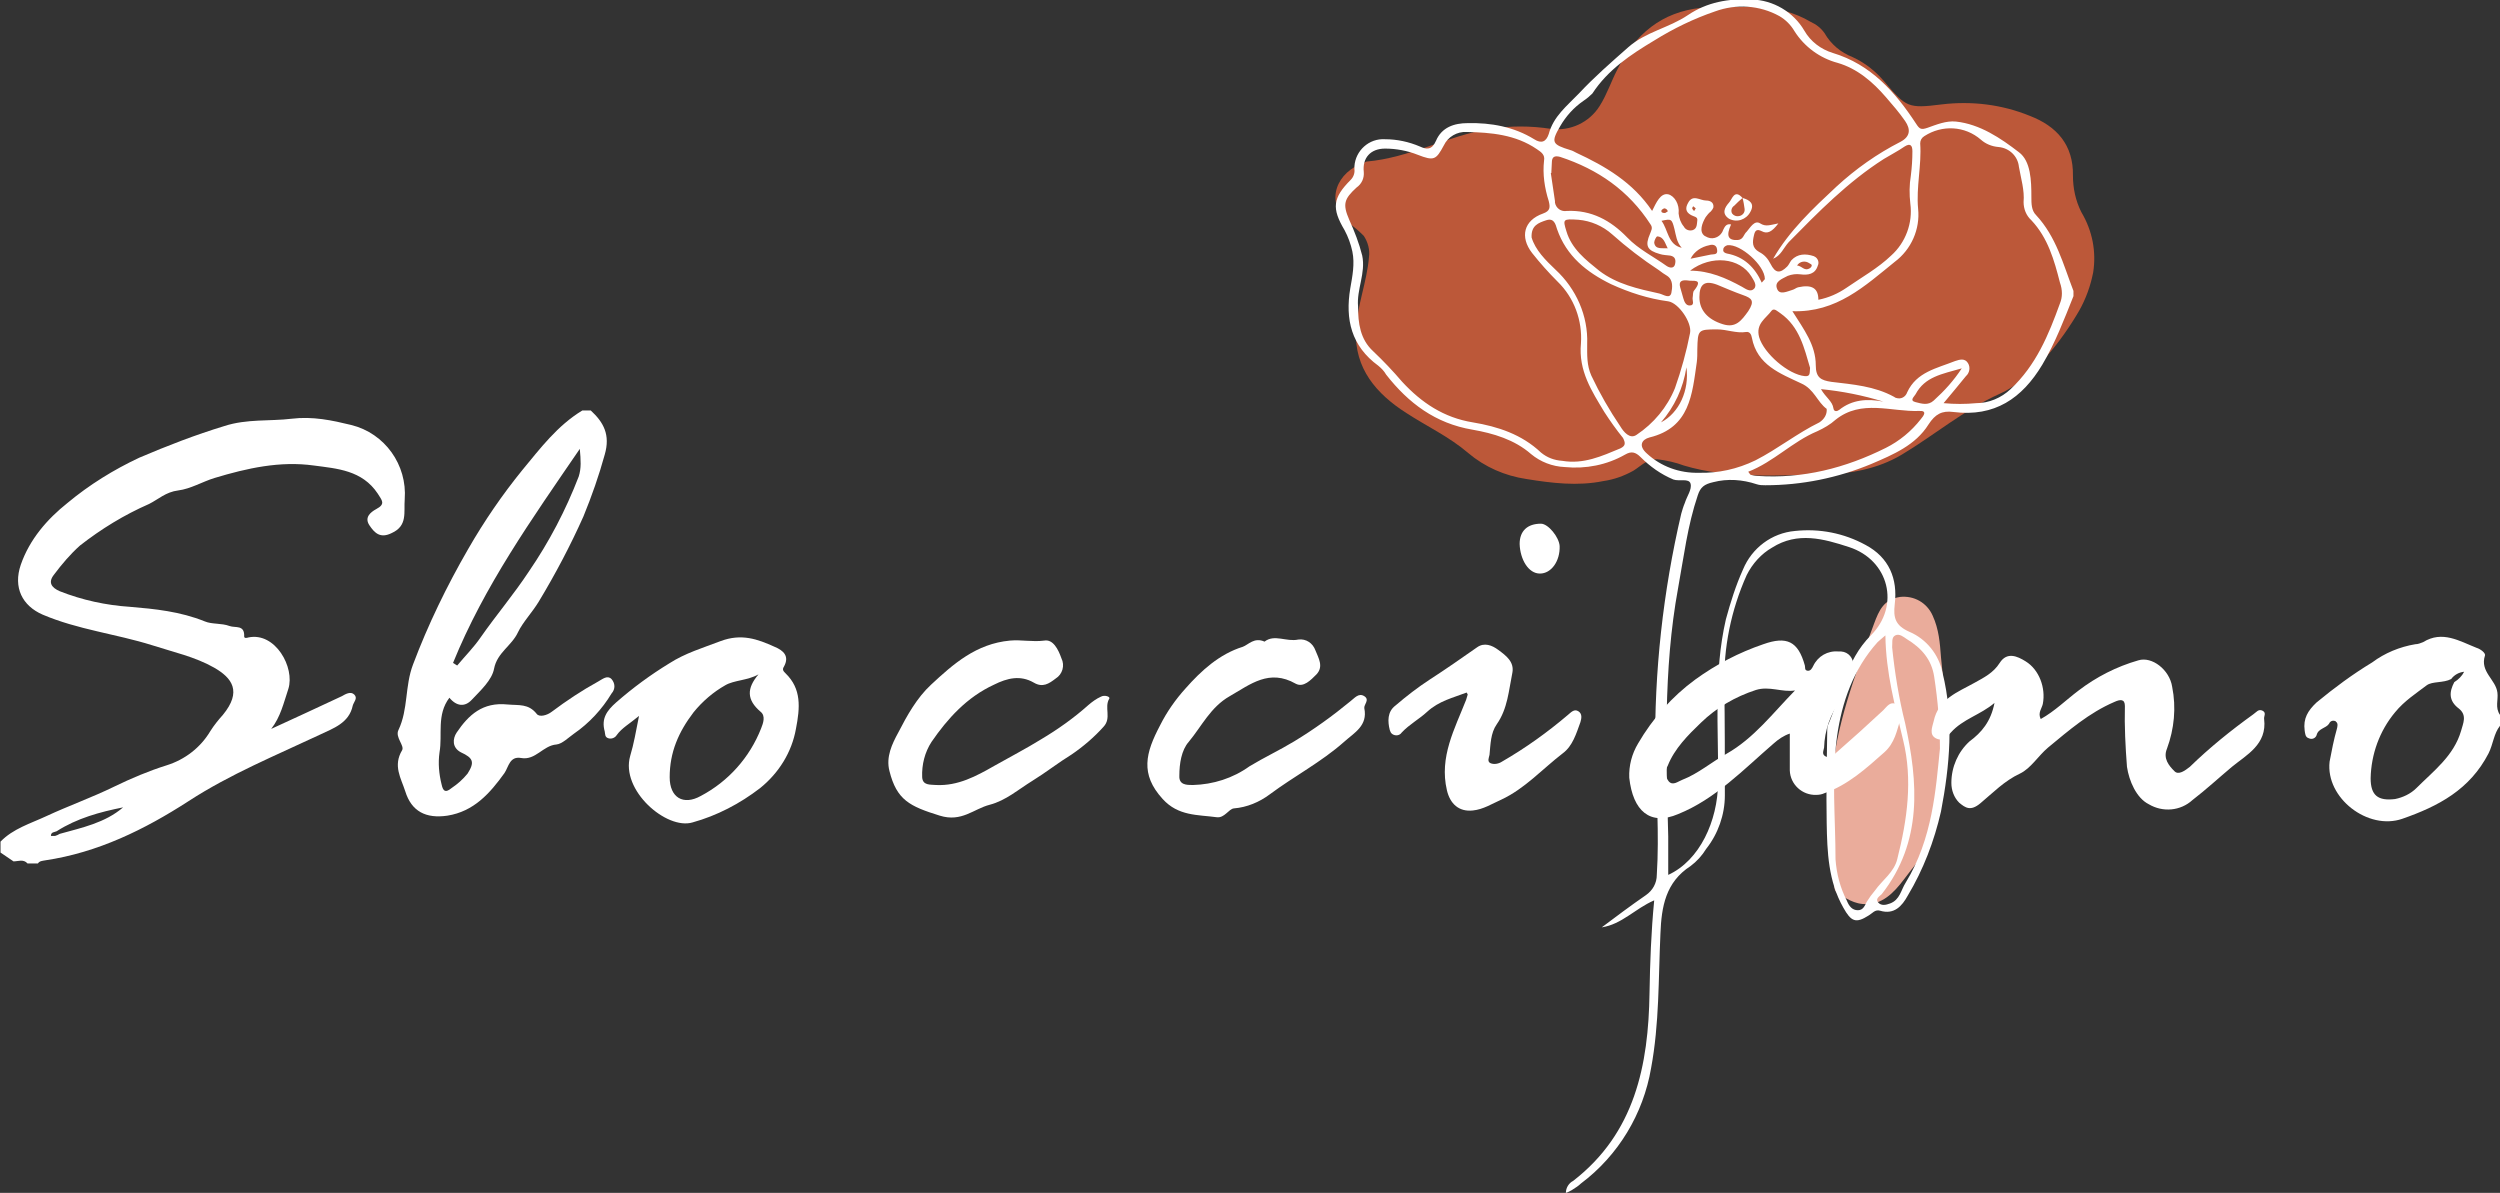 <?xml version="1.0" encoding="utf-8"?>
<!-- Generator: Adobe Illustrator 24.0.1, SVG Export Plug-In . SVG Version: 6.00 Build 0)  -->
<svg version="1.1" id="圖層_1" xmlns="http://www.w3.org/2000/svg" xmlns:xlink="http://www.w3.org/1999/xlink" x="0px" y="0px"
	 viewBox="0 0 481.2 229.6" style="enable-background:new 0 0 481.2 229.6;" xml:space="preserve">
<rect x="0" y="0" width="481.2" height="229.6" fill="#333333" stroke="none"/>
<style type="text/css">
	.st0{fill:#BC5839;}
	.st1{fill:#EAAC9B;}
	.st2{fill:#FFFFFF;}
</style>
<title>資產 24</title>
<path class="st0" d="M402.9,52.4c-0.5,2.6-1.4,5.1-2.7,7.4c-3.3,5.7-9,13.2-15.3,16c-6.9,3.1-12.6,8-19,11.8
	c-4.4,2.6-9.6,3.6-14.7,3.7c-8.8,0.2-18.5,0.9-27.1-1.7c-1.6-0.6-3.4-1-5.1-1.2c-2.1,0-3,1.2-4.6,2.2c-1.8,1-3.7,1.7-5.8,2
	c-4.9,1-9.9,0.4-14.8-0.4c-4.1-0.6-8-2.3-11.2-5c-3.6-3.1-7.9-5.1-11.9-7.7c-5.8-3.7-10-8.6-9.7-15.8c0.2-4.9,2.1-9.4,2.5-14.2
	c0.2-1.4-0.2-2.9-1-4.1c-0.9-0.9-1.9-1.8-3-2.5c-4.7-4.2-2.1-9.9,3.1-11.6c0.1-0.1,0.3-0.1,0.4-0.2c8.3-0.7,15.7-5,23.8-6.3
	c3.9-0.6,7.8-0.6,11.7,0c3.7,0.5,7.4-1.2,9.4-4.4c1.4-2.2,2.2-4.7,3.4-7c3.4-6.8,8.5-11.1,16.2-11.9c1.3,0.1,2.6-0.3,3.9-0.2
	c2.3-0.1,4.6,0.3,6.9-0.3h0.5c3.4,0.7,6.7,1.4,9.7,3.2c1.1,0.5,2,1.2,2.7,2.2c1.2,2.1,3.1,3.7,5.4,4.6c2.4,1.1,4.4,2.7,6.1,4.7
	c4.2,5,4.6,5.2,11,4.4c5.8-0.7,11.6,0,17,2.2c5.2,2,8.4,5.6,8.3,11.5c0,2.4,0.5,4.8,1.6,7C402.8,44.5,403.5,48.5,402.9,52.4z"/>
<path class="st1" d="M361,173.8c-0.2,0.1-0.4,0.1-0.7,0.1c-2.6,0.5-4.4-0.6-6.5-1.9c-0.4-0.2-0.7-0.7-0.7-1.2
	c0.4-6.8-1-13.5-0.6-20.3c0.8-10.8,4.5-20.4,8.2-30.4c1-2.7,1.9-4.7,5-5.2c2.7-0.3,5.2,1.1,6.3,3.6c1.2,2.6,1.4,5.3,1.6,8
	c0.7,6.8,1.4,13.7,1,20.6c-0.5,7.3-1.8,14.5-6.7,20.3C366,169.8,364.2,172.8,361,173.8z"/>
<g>
	<path class="st2" d="M383.9,135.3c-2.7,2.3-6.1,3.1-8.4,5.7c-0.7,0.8-1.6,1.8-2.9,1.1s-0.7-2.1-0.4-3.3c0.9-4.3,4.7-5.6,7.9-7.4
		c1.8-1,3.6-1.9,4.8-3.8c1.4-2.2,3.4-1.3,5-0.3c2.6,1.6,3.9,5.1,3.3,8.2c-0.2,0.9-1,1.7-0.4,2.9c2.7-1.5,4.9-3.7,7.3-5.5
		c3.4-2.6,7.3-4.6,11.5-5.8c2.6-0.8,6,1.8,6.5,5.1c0.8,4,0.4,8.1-1,11.9c-0.8,1.9,0.4,3.3,1.4,4.3c0.8,0.9,2.1-0.1,3-0.8
		c3.8-3.7,7.9-7,12.2-10.1c0.6-0.4,1-1.1,1.8-0.7s0.2,1.1,0.3,1.6c0.6,4.9-3.4,6.9-6.2,9.2c-2.5,2.1-5,4.4-7.6,6.4
		c-2.3,2.1-5.7,2.4-8.4,0.8c-2.4-1.2-3.8-4.5-4.2-7.2c-0.3-3.9-0.5-7.8-0.4-11.7c0-1.4-0.9-1.3-2-0.8c-4.9,2.1-8.8,5.5-12.8,8.8
		c-1.9,1.6-3.3,4-5.4,5c-3,1.4-5.2,3.7-7.6,5.7c-1.9,1.6-2.9,0.9-4.1-0.1c-1-1-1.5-2.4-1.5-3.8c0-3.1,1.3-6,3.5-8
		C381.4,141,383.2,138.9,383.9,135.3z"/>
	<path class="st2" d="M243.4,123.5c1.9-1.5,4.2,0.1,6.5-0.4c1.5-0.2,2.8,0.7,3.3,2.1c0.6,1.5,1.6,3.1,0.2,4.6
		c-1.1,1.1-2.5,2.6-4,1.8c-5.1-2.9-8.7,0.1-12.7,2.4c-3.7,2.1-5.4,5.8-7.9,8.8c-1.4,1.6-1.8,4.2-1.8,6.5c-0.1,1.8,1.4,1.8,2.6,1.8
		c3.9-0.1,7.7-1.3,10.9-3.6c2.8-1.7,5.8-3.1,8.6-4.8c3.8-2.3,7.4-4.9,10.8-7.7c0.8-0.6,1.6-1.7,2.7-1s-0.1,1.6,0,2.3
		c0.7,3.4-1.9,4.7-3.9,6.5c-4.4,3.9-9.6,6.6-14.3,10.1c-2,1.5-4.4,2.5-6.9,2.7c-1,0.1-1.8,1.9-3.3,1.7c-3.7-0.5-7.4-0.2-10.4-3.5
		c-4.4-4.8-3.3-8.9-0.5-14.2c1.3-2.6,3-5,4.9-7.1c3-3.4,6.5-6.6,11-8C240.3,124.1,241.4,122.6,243.4,123.5z"/>
	<path class="st2" d="M180.2,151.1c4.2,0.2,7.7-1.7,11.2-3.7c3-1.7,6.1-3.3,9-5.1c3.2-1.9,6.3-4.1,9.1-6.6c0.7-0.6,1.5-1.2,2.4-1.6
		c0.7-0.4,1.9,0,1.6,0.4c-1,1.7,0.5,3.7-1.1,5.4c-1.8,2-3.9,3.8-6.1,5.3c-2.6,1.6-5,3.5-7.6,5.1s-5.1,3.8-8.2,4.6s-5.4,3.4-9.6,2.1
		c-5.8-1.8-8.3-3-9.7-8.6c-0.7-2.7,0.5-5.2,1.7-7.4c1.7-3.3,3.6-6.7,6.3-9.2c4.3-4,8.7-7.9,15.2-8.5c2.2-0.2,4.3,0.3,6.6,0
		c1.7-0.3,2.7,1.7,3.3,3.4c0.7,1.4,0.2,3.1-1.1,3.9c-1.3,1-2.5,1.8-4.2,0.8c-2.6-1.5-5.1-0.9-7.7,0.4c-5.2,2.4-8.9,6.5-12,11
		c-1.3,2-1.9,4.4-1.8,6.8C177.6,151.2,179,151,180.2,151.1z"/>
	<path class="st2" d="M282.3,133.3c-2.6,1-5.3,1.6-7.6,3.7c-1.5,1.4-3.4,2.4-4.9,4c-0.4,0.6-1.2,0.7-1.8,0.3
		c-0.3-0.2-0.4-0.5-0.5-0.8c-0.4-1.6-0.5-3.5,1.1-4.7c2.1-1.8,4.3-3.5,6.6-5c3.1-2,6.1-4.1,9.1-6.2c1.4-1,2.9-0.4,4.1,0.5
		c1.5,1.1,3.1,2.3,2.7,4.4c-0.7,3.4-0.9,6.9-3,9.9c-1.2,1.7-1.2,3.9-1.4,5.9c-0.1,0.5-0.5,1.3,0.2,1.6s1.6,0.1,2.2-0.3
		c4.5-2.6,8.7-5.6,12.7-9c0.6-0.5,1.2-1.2,2-0.7s0.6,1.4,0.4,2.1c-0.8,2.2-1.5,4.6-3.4,6c-3.9,3-7.3,6.8-11.8,8.9
		c-1.8,0.8-3.5,1.9-5.5,2.1c-2.7,0.3-4.4-1.3-5-3.9c-1.5-6.4,1.5-11.8,3.7-17.4c0.1-0.3,0.2-0.6,0.3-1
		C282.5,133.7,282.5,133.6,282.3,133.3z"/>
	<path class="st2" d="M292.5,104.7c0-2.5,1.5-3.9,4.1-3.9c1.4,0,3.5,2.6,3.6,4.3c0.1,2.9-1.6,5.3-3.8,5.3S292.6,107.7,292.5,104.7z"
		/>
	<path class="st2" d="M77.9,96.1c0.5-6.6-3.8-12.7-10.3-14.3c-3.7-0.9-7.4-1.7-11.5-1.2s-8.6,0-12.9,1.4c-5.6,1.7-11,3.8-16.4,6.1
		c-4.9,2.3-9.6,5.2-13.8,8.7c-3.9,3.1-7.3,7-9,11.9c-1.5,4.4,0.3,7.9,4.2,9.6c6.8,2.9,14.1,3.7,21.1,5.9c4,1.3,8.2,2.2,11.9,4.3
		c3.5,2,5.4,4.6,1.7,9.1c-0.9,1-1.7,2-2.4,3.1c-1.9,3.2-4.9,5.5-8.4,6.6c-3.5,1.1-6.8,2.5-10.1,4.1c-4.3,2.1-8.8,3.7-13.1,5.7
		c-3,1.4-6.4,2.4-8.8,4.9v2.1l2.5,1.7l0,0c0.9,0,1.9-0.5,2.7,0.4h2c0.3-0.5,0.9-0.5,1.4-0.6c10.1-1.5,19.1-5.9,27.6-11.4
		c8-5.2,16.8-8.8,25.3-12.8c2.5-1.2,5.6-2.2,6.3-5.6c0.2-0.7,1-1.4,0.3-2.1s-1.7-0.1-2.4,0.3c-4.5,2.1-9,4.2-13.6,6.3
		c1.8-2.3,2.4-5,3.3-7.7c1.3-4.1-2.5-11-7.7-9.9c-0.3,0.1-0.8,0.2-0.8-0.2c0.1-2.3-1.7-1.6-2.8-2c-1.6-0.6-3.4-0.3-4.8-0.9
		c-4.7-1.9-9.6-2.4-14.4-2.8c-4.6-0.3-9.2-1.3-13.5-3c-1.6-0.7-2.3-1.7-1.1-3.2c1.5-2,3.1-3.9,5-5.6c4.1-3.2,8.5-5.9,13.3-8
		c1.8-0.9,3.2-2.3,5.6-2.6s4.7-1.7,7-2.4c6.3-1.9,12.6-3.3,19.1-2.4c4.5,0.6,9.3,0.9,12.3,5.4c0.8,1.3,1.6,2-0.3,3
		c-1.1,0.6-2.3,1.6-1.3,3.1s2.1,2.6,4.3,1.5C78.5,101.2,77.7,98.6,77.9,96.1z M11.5,160.5L11.5,160.5c-0.3,0.2-0.6,0.3-0.9,0.4
		c-0.2,0-0.5,0-0.8,0c0-0.8,0.7-0.7,1.1-0.9c3.9-2.5,8.3-3.7,12.8-4.6C20.2,158.4,15.8,159.3,11.5,160.5z"/>
	<path class="st2" d="M117.7,130.7c-0.8-0.8-1.7,0-2.6,0.5c-3.1,1.7-6.1,3.7-8.9,5.8c-0.9,0.7-2.4,1.1-2.9,0.4
		c-1.6-2-3.4-1.6-5.6-1.8c-4.8-0.5-7.5,2-9.8,5.4c-0.8,1.2-0.9,2.9,0.8,3.8c2.4,1.1,2.7,1.9,1.3,4.1c-0.9,1.1-1.9,2-3.1,2.8
		c-1.1,0.9-1.6,0.7-1.9-0.7c-0.5-2-0.7-4.1-0.4-6.2c0.6-3.4-0.6-7.2,1.9-10.5c1.4,1.7,3,1.8,4.3,0.4c1.7-1.8,3.9-3.8,4.3-6
		c0.6-3.1,3.4-4.4,4.6-7c0.9-1.9,2.8-3.9,4-5.9c3.2-5.3,6.1-10.8,8.6-16.4c1.6-3.9,3-7.9,4.1-11.9c1.1-3.8-0.2-6.2-2.7-8.5h-1.6
		c-4.8,2.9-8.1,7.3-11.5,11.4c-3.9,4.8-7.4,9.9-10.5,15.3c-4.1,7.1-7.7,14.5-10.6,22.2c-1.6,4.2-0.9,8.6-2.8,12.6
		c-0.7,1.4,1.2,3,0.7,3.9c-1.8,3-0.2,5.4,0.6,7.9c1.2,3.9,4,5.3,8.1,4.7c5.1-0.8,8.2-4.3,11-8.2c0.8-1.2,1-3.3,3.2-2.9
		c2.8,0.5,4.2-2.4,6.8-2.6c1.1-0.1,2.4-1.4,3.4-2.1c2.9-2,5.4-4.7,7.2-7.7C118.5,132.6,118.4,131.5,117.7,130.7z M111.6,86.4
		c0.2,2.2,0.3,3.7-0.2,5.3c-2.5,6.5-5.7,12.6-9.6,18.3c-2.9,4.4-6.3,8.4-9.3,12.7c-1.3,1.9-3,3.6-4.5,5.4l-0.8-0.5
		C93.2,112.8,102.3,100,111.6,86.4z"/>
	<path class="st2" d="M480.7,133.3L480.7,133.3c-0.3-2.5-3.4-4-2.4-7.1c0.2-0.5-0.9-1.3-1.6-1.5c-3.3-1.3-6.6-3.4-10.3-1.1
		c-0.5,0.2-1,0.4-1.5,0.4c-3,0.5-5.9,1.7-8.3,3.5c-3.8,2.3-7.3,4.9-10.7,7.7c-1.7,1.6-2.6,3.1-2.3,5.4c0.1,0.6,0.1,1.3,0.8,1.5
		c0.6,0.3,1.3,0,1.5-0.6l0,0c0.3-1.3,1.8-1.3,2.4-2.2c0.2-0.5,0.7-0.7,1.2-0.5c0,0,0.1,0,0.1,0.1c0.5,0.3,0.3,1,0.2,1.4
		c-0.6,2.1-1,4.2-1.4,6.3c-0.8,7,7.4,13.3,14,11c6.9-2.4,13-5.6,16.6-12.6c0.9-1.8,1-3.8,2.2-5.3v-2.1
		C480.2,136.2,480.9,134.7,480.7,133.3z M473.3,136.4c1.6,1.3,0.8,2.8,0.4,4.3c-1.4,4.8-5.3,7.7-8.6,11c-1.1,1.1-2.6,1.8-4.1,2.1
		c-3.3,0.4-4.7-0.7-4.7-4c0.1-4.6,1.7-9.1,4.7-12.7c1.8-2.2,4-3.6,6.1-5.2c1.1-0.8,3.2-0.4,4.7-1.2l0,0c0.6-0.8,1.5-1.3,2.5-1.4
		c-0.4,0.8-1.1,1.5-1.9,2C471.4,133.2,471.3,134.9,473.3,136.4L473.3,136.4z"/>
	<path class="st2" d="M364.9,135.5c-1.1-0.5-1.7,0.5-2.4,1.2c-3,2.8-6.1,5.6-9.2,8.3c-0.5,0.4-1.1,1-1.9,0.6s-0.4-1.1-0.3-1.7
		c0.1-3.3,1.2-6.5,3.2-9.1c1.6-1.9,2.4-4.3,2.4-6.7c0.1-1.4-0.9-2.6-2.3-2.7c-0.2,0-0.3,0-0.5,0c-2.1-0.2-4,0.9-4.9,2.8
		c-0.2,0.4-0.5,1-1.1,0.9s-0.4-0.6-0.5-1c-1.3-4.7-3.5-5.7-8-4.1c-4.7,1.6-9.1,3.9-13.1,6.8c-4.5,3.3-8.2,7.5-11,12.3
		c-1.2,2-1.8,4.3-1.7,6.6c0.7,6.4,4,9.3,9.4,7c7.2-2.9,12.6-8.6,18.4-13.6c0.9-0.8,1.9-1.5,3.1-1.9c0,2.5,0,4.8,0,7.1
		c0.1,2.7,2.4,4.8,5.1,4.7c0.5,0,1.1-0.1,1.5-0.3c4.6-1.6,8.1-4.8,11.6-7.9c2-1.8,2.4-4.1,3.1-6.4C366,137.3,366.1,136,364.9,135.5z
		 M332.3,145.1c-2.9,1.6-5.4,3.8-8.5,5c-0.8,0.3-1.8,1.2-2.6,0.3c-0.7-0.9-0.8-2-0.2-3c1.3-3.3,3.9-5.9,6.4-8.3
		c3-2.9,6.6-5,10.6-6.3c2.6-0.8,5,0.5,7.5,0.1C341.2,137.3,337.6,142.1,332.3,145.1z"/>
	<path class="st2" d="M151.2,129.6c-0.4-0.4-0.7-0.7-0.3-1.3c1.1-2-0.1-3.1-1.8-3.8c-3.3-1.5-6.4-2.6-10.4-1.1
		c-3.4,1.3-6.8,2.3-9.9,4.3c-3.6,2.2-7,4.7-10.2,7.5c-1.8,1.6-2.9,3.1-2.2,5.6c0.1,0.5,0,1.1,0.7,1.3c0.6,0.2,1.3-0.1,1.6-0.6
		c1-1.4,2.5-2.2,4.3-3.7c-0.6,3-1,5.4-1.7,7.7c-1.9,6.6,7,14.3,12,12.8c4.7-1.3,9.1-3.6,13-6.6c3.6-2.9,6.1-6.9,6.9-11.4
		C154,136.2,154.3,132.6,151.2,129.6z M146.5,140.2c-2.2,5.6-6.3,10.2-11.6,13c-3.4,1.9-6,0.3-6-3.6c0-4.8,1.7-8.7,4.6-12.5
		c1.7-2.1,3.8-3.9,6.1-5.2c1.7-1,4.3-0.9,6.4-2.1c-2.3,2.7-2.3,4.9,0.4,7.2C147.4,137.8,146.9,139.2,146.5,140.2z"/>
</g>
<path class="st2" d="M335.4,38.1L335.4,38.1L335.4,38.1c0.2,0.7,0.3,1.4,0.4,2.1c0.1,0.7-0.4,1.3-1.1,1.4c-0.5,0.1-1-0.1-1.3-0.5
	c-0.3-0.5-0.1-1.2,0.4-1.5C334.3,39.1,334.8,38.6,335.4,38.1L335.4,38.1L335.4,38.1c-1.6-1.8-2,0.3-2.6,0.9c-0.8,0.9-1.5,2.1,0,3.1
	c1.5,0.8,3.3,0.2,4.1-1.3l0,0C337.8,39.2,336.8,38.5,335.4,38.1z"/>
<path class="st2" d="M391.9,41.4c-0.9-0.9-0.9-2.2-0.9-3.5c0-3.1-0.1-6.9-2.4-8.6c-3.5-2.7-7.5-5.4-12.1-5.9
	c-1.9-0.2-3.8,0.6-5.5,1.2c-1.2,0.4-1.5,0.3-2.2-0.8c-4-6.1-8.7-11.4-16-13.6c-2.3-0.7-4.3-2.2-5.5-4.3c-2.1-3.6-6-5.9-10.2-6
	c-4.4-0.2-8.5,0.5-12.2,3s-8.1,3.2-11.5,6.2s-6.5,5.7-9.5,8.9c-2.3,2.4-4.9,4.4-5.8,7.8c-0.5,1.5-1.4,1.9-2.8,1
	c-3.9-2.4-8.3-3.2-12.8-3.1c-2.6,0-5,0.8-6.1,3.4c-0.8,1.8-1.8,1.7-3.1,1.1c-2.1-0.9-4.4-1.4-6.7-1.4c-3.1-0.2-5.7,2.2-5.9,5.2
	c0,0.2,0,0.4,0,0.6c0.1,0.7-0.2,1.5-0.7,2c-3.5,3.5-3.7,5.5-1.2,9.7c0.7,1.3,1.2,2.7,1.5,4.1c0.5,2.4,0,4.8-0.4,7.1
	c-1,6,0.2,11.1,5.4,14.9c0.6,0.5,1.1,1,1.5,1.7c4.3,5.5,9.5,9.4,16.6,10.6c4,0.7,8.1,1.9,11.3,4.7c1.8,1.5,4.1,2.4,6.5,2.5
	c4,0.4,8.1-0.4,11.6-2.4c1.2-0.7,2-0.5,3,0.5c1.8,1.8,3.9,3.3,6.3,4.3c1.1,0.4,3-0.3,3.3,0.8s-0.7,2.4-1.1,3.7
	c-0.3,0.7-0.5,1.4-0.7,2.1c-3.5,15-5.2,30.4-5,45.8c0.2,7.9,0.8,15.8,0.3,23.7c0,1.6-0.8,3-2.1,3.9c-2.9,2-5.7,4.1-8.5,6.2
	c3.9-0.6,6.4-3.6,10.1-5.2c-0.6,6.2-0.8,12-0.9,17.8c-0.2,13.9-2.8,27-14.7,36.2c-0.8,0.4-1.4,1.3-1.4,2.3c0.4-0.1,0.7-0.3,1.1-0.5
	c0.6-0.4,1.3-0.8,1.8-1.3c7.2-5.4,12-13.4,13.5-22.2c1.6-8.6,1.4-17.2,1.8-25.9c0.2-5.2,1-9.9,5.8-13c1.2-0.9,2.2-2,3-3.3
	c2.3-2.9,3.6-6.6,3.6-10.3c0-7,0-14-0.1-21c-0.2-7.4,1.3-14.7,4.3-21.4c1.1-2.2,2.8-4.1,4.9-5.3c4.9-3.1,9.9-1.7,14.8-0.1
	c7.7,2.5,9.9,11.3,4.2,17c-4.9,4.9-5.7,11.5-8.3,17.4c-0.1,0.4-0.1,0.8-0.1,1.2c-0.1,5.9-0.2,11.7-0.1,17.5
	c0.1,5.6,0.3,11.2,3.2,16.3c1.5,2.7,2.4,3.1,4.9,1.5c0.7-0.4,1.2-1.2,2.2-0.9c2.7,0.8,4.2-0.9,5.3-2.9c3-5,5.1-10.5,6.4-16.2
	c1.7-8.9,2.5-17.8,0.3-26.7c-0.7-3.5-3.1-6.5-6.4-7.9c-2.7-1.2-3.1-2.7-2.8-5.3c0.6-4.9-1.1-9-5.6-11.4c-4.2-2.3-8.9-3.2-13.6-2.7
	c-4.5,0.4-8.3,3.3-10,7.4c-1.4,3.1-2.4,6.3-3.3,9.6c-2.4,10.4-1.4,21-1.5,31.5c-0.1,7.3-3.5,14.9-9.6,17.7c0-2.5,0-5,0-7.4
	c-0.4-16-1-32,1.9-47.8c1.1-6,1.8-12,3.8-17.9c0.5-1.5,1.2-2.1,3-2.5c2.7-0.7,5.6-0.5,8.3,0.4c0.6,0.2,1.1,0.2,1.7,0.2
	c7,0,13.9-1.4,20.4-4.1c4.2-1.8,8.5-3.6,11-7.6c1.3-2,2.6-2.7,4.8-2.4c7.9,1,13.2-2.6,17.1-9.1c2.5-4.2,4.2-8.7,6-13.2v-1
	C397.1,50.8,395.8,45.6,391.9,41.4z M360.9,171.4c-0.6,0.7-1.1,1.4-1.6,2.2c-0.4,0.8-0.7,1.6-1.7,1.6c-1.1,0-1.7-0.8-2.1-1.8
	c-1.3-2.5-2-5.2-2.2-8c0-7.9-0.8-15.9,0.3-23.7c0.9-6.4,3.1-12.9,7.8-18.1c0.3-0.3,0.7-0.6,1.5-1.3c0.1,7.3,1.9,13.7,3.4,20.1
	c1.9,7.7,0.8,15.4-1.1,22.9C364.6,167.9,362.3,169.4,360.9,171.4L360.9,171.4z M364.8,122.3c0.8-0.4,1.6,0.3,2.2,0.7
	c2.8,1.7,4.8,3.9,5.3,7.3c0.7,4.6,1.1,9.2,1.1,13.8c-0.8,7.8-1.4,17.3-6.6,25.8c-0.9,1.4-1.1,3.3-3,4c-0.8,0.3-1.7,0.5-2.3-0.2
	s0.3-1.2,0.7-1.6c7.9-10.1,7-21.5,4.5-32.9c-1.2-4.8-2-9.7-2.5-14.6C364.3,123.8,364,122.7,364.8,122.3L364.8,122.3z M300.3,24.3
	c1.1-1.9,2.6-3.6,4.5-4.9c0.6-0.4,1.2-0.9,1.7-1.4c3-4.6,7.4-7.5,11.9-10.2c3.7-2.3,7.6-4.2,11.7-5.6c4.1-1.5,8.6-1.2,12.4,0.9
	c1.2,0.7,2.2,1.7,2.9,2.9c1.9,3,4.9,5.2,8.3,6.1c3.8,1.1,6.8,3.7,9.3,6.6c1.3,1.5,2.6,3,3.7,4.6s1,3-0.9,4
	c-4.5,2.3-8.6,5.2-12.3,8.6c-4.5,4.2-9.1,8.5-12.2,13.9c1.5-0.6,2-2.1,3-3.2c5.7-5.8,11.4-11.6,18.3-16c1.3-0.8,2.7-1.5,4-2.4
	c1.1-0.7,1.5-0.2,1.5,0.9c0,1.6-0.1,3.1-0.3,4.7c-0.3,1.8-0.3,3.6-0.1,5.4c0.5,3.7-0.9,7.5-3.7,10c-2.5,2.4-5.7,4.2-8.6,6.2
	c-1.6,1.1-3.4,1.9-5.4,2.3c0-2.2-1.2-3-3.9-2.4c-0.4,0.1-0.7,0.4-1.1,0.5c-1,0.3-2.4,1-2.9-0.1c-0.7-1.5,0.9-2,2-2.6
	c0.8-0.3,1.6-0.4,2.4-0.3c1.5,0.2,2.9,0,3.4-1.7c0.3-0.6,0-1.4-0.6-1.7c-0.1,0-0.1-0.1-0.2-0.1c-1.5-0.5-3.1-0.5-4.3,0.8
	c-0.3,0.4-0.5,0.9-0.8,1.2c-1.4,1.4-2.3,1.3-3.2-0.5c-0.5-1-1.2-1.8-2.2-2.3c-1.4-0.8-1.3-1.9-1-3.2c0.2-0.9,0.5-1.3,1.5-0.8
	c1.1,0.6,2,0.1,3.2-1.5c-1.6,0.3-2.4,0.7-3.5,0s-1.9,0.8-2.6,1.6c-0.6,0.5-0.6,1.5-1.7,1.6c-1.9,0.1-2.3-0.8-1.3-3
	c-0.9-0.2-1.2,0.4-1.5,1c-0.4,1.3-1.8,2-3,1.5c-0.2-0.1-0.4-0.2-0.6-0.3c-1.1-0.8-0.5-2.4,0.2-3.6c0.3-0.4,0.6-0.8,1-1.1
	c0.2-0.2,0.4-0.5,0.5-0.8c0.1-1-0.7-1.3-1.4-1.3c-1.2,0-2.6-1.3-3.5,0.5c-0.5,0.9-0.5,1.7,0.6,2.3c0.5,0.3,1.3,0.3,1.2,1
	s0,1.6-0.9,1.9c-0.7,0.2-1.4-0.1-1.7-0.7c-0.6-0.7-0.9-1.6-1-2.5c0.2-1.8-0.8-3.4-2-3.7c-1.5-0.3-2.3,1.6-3.1,3.2
	c-3.7-5.5-9-8.6-14.6-11.2c-0.4-0.2-0.7-0.4-1.1-0.5C298.7,27.8,298.5,27.4,300.3,24.3L300.3,24.3z M335.3,55.2
	c-3.1-1.7-6.3-3.1-10-3.1c4.1-3.1,9.6-2.5,11.8,1.1c0.4,0.7,1.2,1.7,0.5,2.4S336,55.6,335.3,55.2L335.3,55.2z M336.5,59.9
	c-1.3,1.8-2.4,3.3-4.9,2.5c-2.9-0.9-4.5-2.7-4.5-5.2s1-3.3,3.4-2.4c1.7,0.7,3.3,1.4,5,2S337.8,57.9,336.5,59.9L336.5,59.9z
	 M325.2,58.8c-0.7,0-1-0.7-1.2-1.4s-0.4-1.4-0.6-2.1c-0.3-1.1,0.2-1.5,1.6-1.3c0.7,0.2,3-0.5,1.1,1.9c-0.3,0.3-0.2,0.9-0.3,1.4
	S326.3,58.8,325.2,58.8L325.2,58.8z M321,47.8c-1.1-0.1-2.4,0.3-2.6-1.1c0-0.4,0.4-1.2,0.6-1.2C320.3,45.6,320.5,46.9,321,47.8z
	 M319.8,40.5c0-0.1,0.3-0.3,0.5-0.4c0.3,0,0.6,0.2,0.7,0.5v0.1c-0.2,0.1-0.3,0.2-0.5,0.3C320,41,319.7,40.9,319.8,40.5L319.8,40.5z
	 M319.8,42.5c1.9-0.4,2-0.4,2.5,1.6c0.3,1.2,0.4,2.5,1.4,3.6C321,47.1,321.1,44.2,319.8,42.5L319.8,42.5z M325.4,49.8
	c0.7-1.4,2.1-2.3,3.6-2.6c0.6-0.2,1.4-0.1,1.5,0.8c0.2,1.1-0.6,0.9-1.2,1L325.4,49.8z M332.4,48.8c-0.4-0.1-0.8-0.3-0.7-0.8
	c0-0.4,0.4-0.7,0.8-0.8c2.5-0.3,7.2,3.9,7.2,6.5c0,0.1-0.2,0.2-0.6,0.7C337.8,51.5,335.7,49.4,332.4,48.8L332.4,48.8z M341,59.8
	c0.5-0.6,1.2,0.2,1.7,0.5c3.7,2.6,4.6,6.8,5.7,10.5c-0.1,1,0.1,1.7-1,1.6c-3.2-0.3-7.9-4.4-8.8-7.5C337.9,62.3,339.9,61.3,341,59.8z
	 M345.9,51.1c0.5-0.8,1.6-1,2.4-0.4c0.1,0,0.1,0.1,0.2,0.1c0.4,0.2,0.2,0.6-0.1,0.8C347.3,52.3,346.9,51.2,345.9,51.1L345.9,51.1z
	 M326.4,40.1c0,0-0.1,0.2-0.3,0.5c-0.2-0.1-0.3-0.3-0.4-0.5c0-0.1,0.1-0.2,0.2-0.4C326,39.8,326.2,39.9,326.4,40.1L326.4,40.1z
	 M298.6,33.3c0-0.7,0.1-1.3,0.1-2c0-1.1,0.5-1.4,1.6-1.1c7.3,2.4,13.2,6.5,17.4,13c0.5,0.7,0.1,1.2-0.1,1.8c-1,2.3-0.6,3.2,1.9,3.9
	c0.6,0.2,1.3,0.2,2,0.3c1,0.2,1.1,0.9,0.9,1.7s-1,0.7-1.6,0.3c-2.5-1.8-5.4-3.2-7.6-5.5c-3.2-3.3-6.9-5.3-11.6-5.1
	c-1.1,0.2-2.1-0.5-2.3-1.6c0-0.1,0-0.2,0-0.3c-0.3-1.8-0.5-3.6-0.8-5.4H298.6z M321.7,56.4c-0.3,1.2-1.5,0.3-2.3,0.1
	c-4.1-0.9-8.2-1.8-11.6-4.4c-2.6-2.1-5.3-4.2-6.3-7.6c-0.7-2.3-0.7-2.4,2.3-2.2c2.4,0.2,4.7,1.2,6.5,2.8c2.8,2.5,5.8,4.8,9,6.9
	c0.5,0.4,1.1,0.8,1.6,1.1C322.1,53.9,321.9,55.4,321.7,56.4L321.7,56.4z M311.9,86.3c-3.6,1.5-7.1,3.1-11.2,2.4
	c-1.5-0.1-2.9-0.6-4.1-1.6c-3.7-3.5-8.3-5-13.1-5.8c-5.6-0.9-9.9-3.8-13.6-7.8c-1.8-2.1-3.6-4-5.6-5.9c-2.5-2.3-2.9-5.4-2.9-8.6
	c-0.3-3.3,1.5-6.4,0.8-9.8c-0.6-2.4-1.5-4.7-2.5-6.9c-1.3-3-1-4,1.4-6.2c1-0.7,1.5-1.8,1.4-3c-0.3-2.7,1.3-4.5,4.1-4.5
	c2.1,0,4.3,0.4,6.3,1.2c3.1,1.2,3.5,1,5-1.8c0.8-1.7,2.6-2.7,4.4-2.6c4.7,0.1,9.4,0.5,13.5,3.3c0.9,0.6,1.6,1.1,1.4,2.2
	c-0.3,2.6,0.1,5.3,0.9,7.8c0.3,1.2,0.3,1.9-1.1,2.4c-3.7,1.3-4.5,4.5-2.1,7.6c1.5,1.9,3.2,3.8,4.9,5.5c3.2,3.1,4.8,7.5,4.5,11.9
	c-0.5,5.3,2.1,9.2,4.5,13.2c1.1,1.7,2.3,3.4,3.6,5C312.9,85.3,312.9,85.8,311.9,86.3L311.9,86.3z M315,83.7
	c-1.3,0.9-2.5-0.6-3.1-1.6c-2.1-3.1-4-6.4-5.6-9.8c-0.9-2-0.8-4-0.8-6.1c0.2-5.4-2.1-10.6-6.1-14.3c-1.9-1.8-3.9-3.8-4.6-6.2
	c-0.1-2.3,1.3-2.8,2.8-3.3s1.8,0.7,2.1,1.7c1.8,5.2,5.7,8.3,10.4,10.6c3.5,1.6,7.2,2.8,11,3.3c2,0.3,4.6,4.1,4.2,6.1
	c-0.7,3.6-1.7,7.2-2.9,10.6C320.9,78.4,318.3,81.5,315,83.7z M319.7,81.3c2.6-3,4.3-6.6,4.9-10.6C325.2,75.1,323.2,79.5,319.7,81.3
	L319.7,81.3z M327,91c-3.7,0.1-7.3-1.2-10-3.7c-1.7-1.5-1-2.7,0.5-3.1c7.8-1.9,8.2-8.3,9.1-14.5c0.1-0.8,0.1-1.6,0.1-2.5
	c0.1-3.7,0.1-3.8,3.8-3.8c1.9,0,3.7,0.8,5.6,0.5c0.7-0.1,1,0.5,1.1,1.1c1,5.3,5.5,6.9,9.5,8.8c2.5,1.1,3.1,3.6,4.9,4.9
	c0.1,1.1-0.5,2-1.4,2.6c-4.3,2.1-8,5.1-12.3,7.3C334.4,90.3,330.7,91.1,327,91z M350.5,74.9c4.1,0.4,8.1,1.2,12,2.4
	c-3.1-0.6-6-0.4-8.5,1.6c-0.4,0.3-1,0.4-1.1-0.3C352.7,77.2,351.4,76.5,350.5,74.9L350.5,74.9z M369.7,80.7
	c-1.8,2.3-4.1,4.2-6.7,5.5c-7.8,3.9-16,6-24.8,5.4c-0.4,0-0.8-0.1-1.2-0.2c-0.1,0-0.2-0.2-0.5-0.6c4.9-1.9,8.5-5.8,13.3-7.8
	c1.3-0.6,2.5-1.3,3.5-2.2c5-4,10.7-1.5,16.1-1.7C371,79,370.3,80,369.7,80.7L369.7,80.7z M372.2,77.1c-1.1,1-2.3,0.6-3.5,0.3
	s-0.3-1,0-1.5c1.8-3.4,5.1-3.9,8.9-5C376.1,73.2,374.3,75.2,372.2,77.1L372.2,77.1z M396.5,58.4c-2.2,6.1-4.6,11.9-9.5,16.5
	c-1.8,1.7-4.2,2.7-6.6,2.7c-2.1,0.2-4.2,0.2-6.3,0c1.6-1.9,3-3.6,4.3-5.2c0.7-0.6,0.9-1.7,0.4-2.5c-0.6-1-1.6-0.7-2.5-0.4
	c-3.5,1.4-7.4,2.1-9.2,6c-0.3,0.9-1.2,1.4-2.1,1.1c-0.1,0-0.3-0.1-0.4-0.2c-3.8-2.1-8-2.4-12.1-2.9c-2-0.3-3-0.8-3-3.2
	c0-3.9-2.3-6.9-4.5-10.4c8.5,0.3,14-4.9,19.7-9.5c3.2-2.4,4.9-6.3,4.5-10.2c-0.4-4.2,0.7-8.4,0.4-12.6c0-0.6,0.3-1.1,0.8-1.4
	c3.4-2.2,7.8-2,10.9,0.7c0.9,0.8,2.1,1.3,3.4,1.4c2.1,0.2,3.7,1.8,3.9,3.8c0.4,2.3,1.1,4.5,0.9,6.8c0,1.3,0.5,2.6,1.5,3.5
	c3.2,3.4,4.4,7.7,5.5,12C397,55.8,397,57.2,396.5,58.4L396.5,58.4z"/>
</svg>
